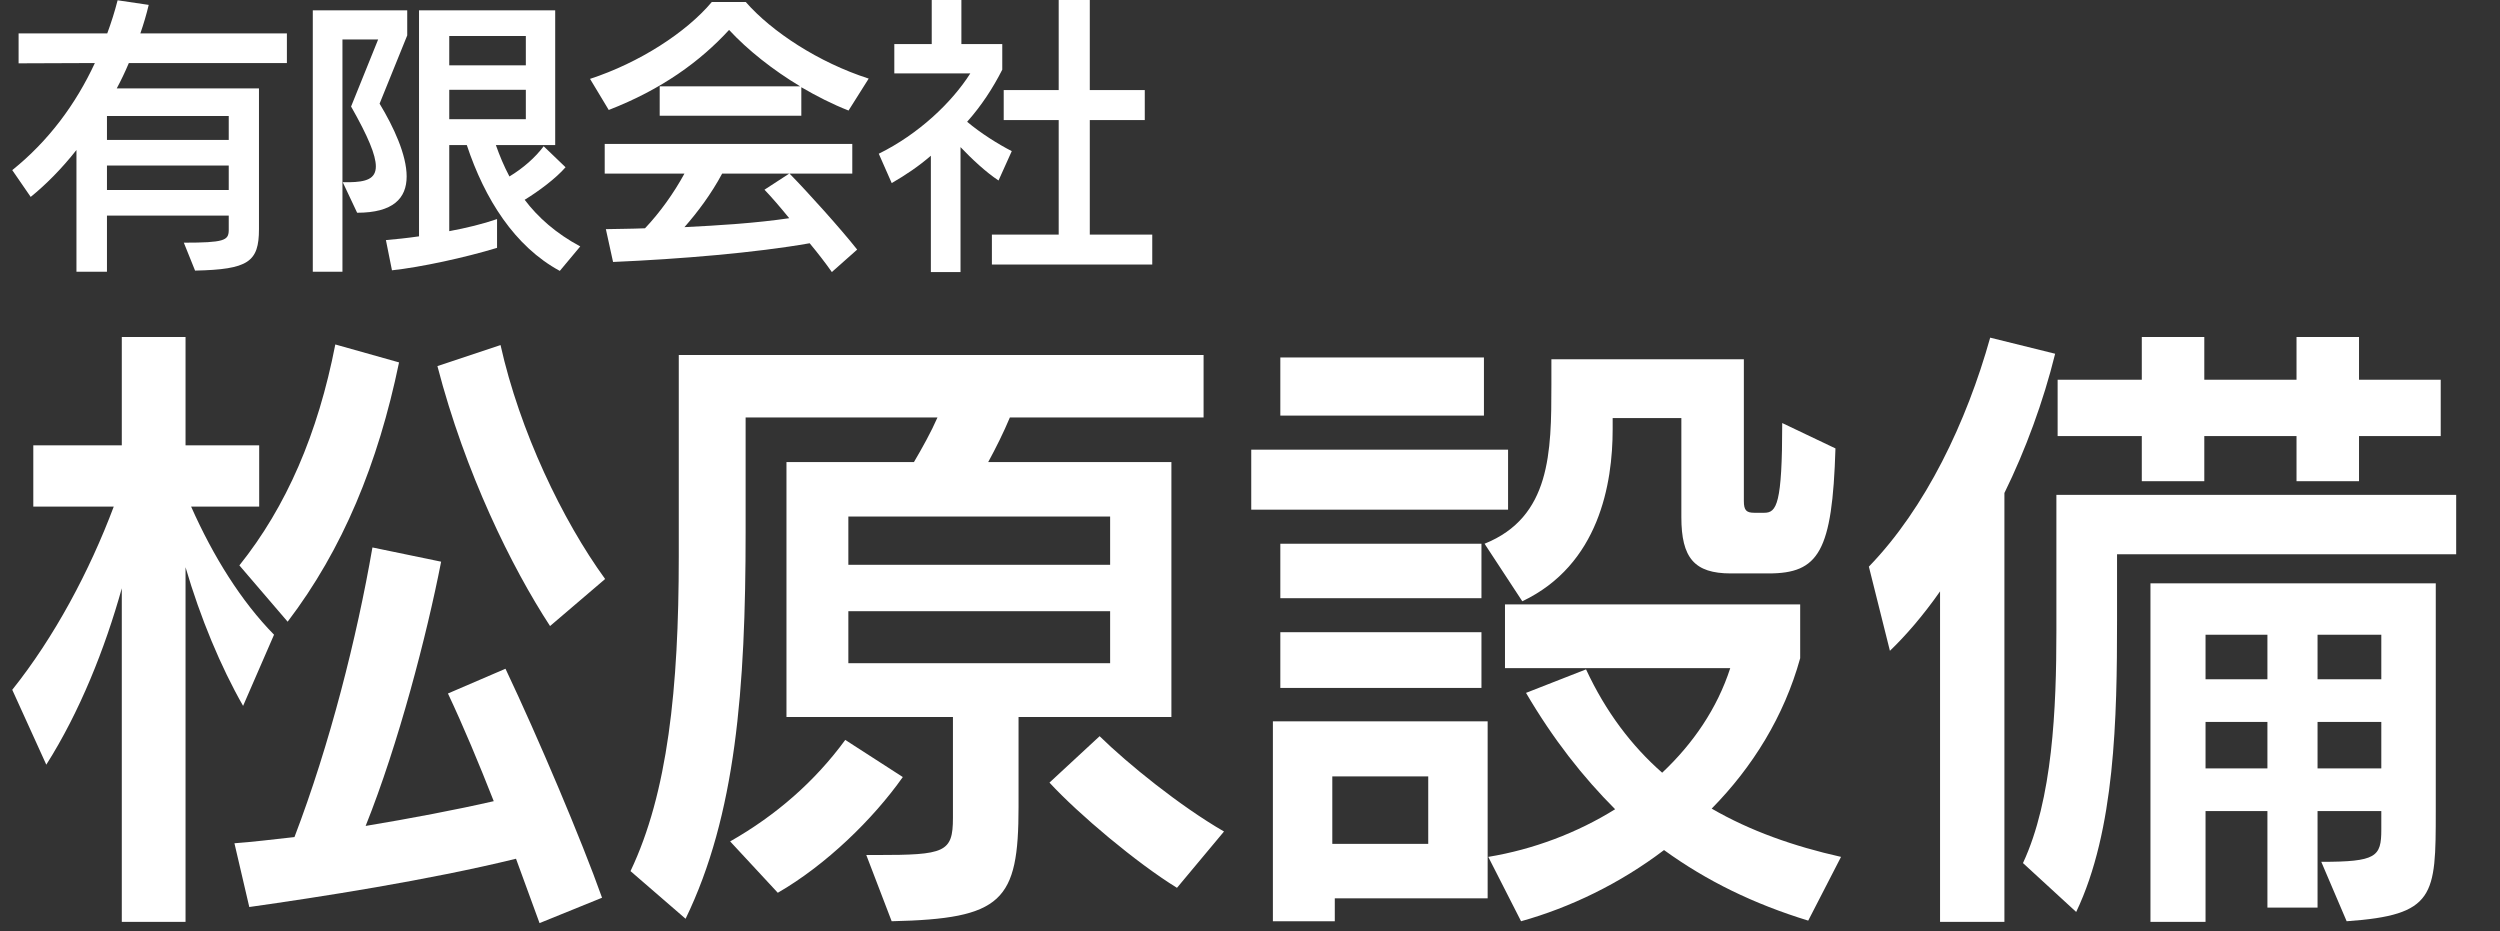 <svg width="153" height="57" viewBox="0 0 153 57" fill="none" xmlns="http://www.w3.org/2000/svg">
<rect x="0" y="0" width="153" height="57" fill="#333333" stroke="none"/>
<path d="M70.518 16.191H60.704V14.359H64.792V7.347H61.427V5.514H64.792V0H66.695V5.514H70.06V7.347H66.695V14.359H70.518V16.191ZM58.784 16.649H56.969V9.531C56.212 10.183 55.454 10.694 54.573 11.205L53.781 9.408C56.212 8.21 58.238 6.29 59.383 4.493H54.732V2.696H57.022V0H58.837V2.696H61.339V4.264C60.757 5.409 60.053 6.483 59.189 7.452C60 8.14 61.092 8.827 61.92 9.249L61.11 11.046C60.334 10.536 59.471 9.725 58.784 9.003V16.649Z" fill="white"/>
<path d="M52.459 15.275L50.909 16.649C50.539 16.12 50.063 15.504 49.552 14.887C46.258 15.469 41.606 15.856 37.519 16.032L37.079 14.024C37.836 14.006 38.629 14.006 39.475 13.971C40.391 13.002 41.236 11.822 41.888 10.624H37.008V8.809H52.16V10.624H48.319C49.429 11.751 51.472 14.024 52.459 15.275ZM53.164 4.81L51.931 6.765C50.944 6.378 49.975 5.884 49.041 5.338V7.082H40.373V5.285H48.971C47.297 4.281 45.764 3.066 44.619 1.832C42.84 3.77 40.479 5.479 37.255 6.73L36.11 4.827C39.122 3.841 41.994 1.991 43.562 0.123H45.641C47.227 1.938 50.098 3.823 53.164 4.81ZM48.301 10.624H44.196C43.527 11.875 42.681 13.002 41.888 13.901C44.02 13.795 46.275 13.654 48.301 13.354C47.755 12.685 47.227 12.068 46.786 11.61L48.301 10.624Z" fill="white"/>
<path d="M35.511 15.081L34.26 16.579C31.494 15.081 29.661 12.174 28.569 8.88H27.494V14.147C28.534 13.954 29.556 13.707 30.419 13.407V15.169C28.446 15.768 25.768 16.35 23.988 16.543L23.618 14.694C24.217 14.641 24.922 14.57 25.644 14.464V0.634H33.978V8.88H30.348C30.578 9.531 30.842 10.166 31.177 10.8C32.022 10.289 32.762 9.637 33.273 8.95L34.612 10.236C34.013 10.923 32.974 11.698 32.11 12.227C32.921 13.302 34.031 14.288 35.511 15.081ZM20.958 16.631H19.143V0.634H24.922V2.167L23.231 6.343C24.094 7.77 24.887 9.479 24.887 10.8C24.887 12.139 24.059 13.02 21.857 13.02L20.976 11.152H21.381C22.385 11.135 23.002 10.959 23.002 10.183C23.002 9.496 22.526 8.351 21.486 6.519L23.143 2.414H20.958V16.631ZM32.181 3.999V2.202H27.494V3.999H32.181ZM32.181 7.294V5.497H27.494V7.294H32.181Z" fill="white"/>
<path d="M11.938 16.561L11.25 14.852C13.717 14.852 13.981 14.711 13.999 14.112V13.196H6.546V16.631H4.679V9.179C3.763 10.342 2.794 11.311 1.878 12.051L0.75 10.412C2.987 8.615 4.644 6.36 5.806 3.858L1.138 3.876V2.044H6.564C6.811 1.374 7.022 0.705 7.198 0.018L9.101 0.299C8.96 0.898 8.784 1.48 8.59 2.044H17.558V3.858H7.885C7.656 4.404 7.41 4.915 7.145 5.409H15.849V14.024C15.849 16.032 15.197 16.491 11.938 16.561ZM13.999 11.628V10.13H6.546V11.628H13.999ZM13.999 8.562V7.1H6.546V8.562H13.999Z" fill="white"/>
<path d="M143.615 56.38L142.062 52.744C145.432 52.744 145.736 52.441 145.736 50.775V49.638H141.834V55.547H138.766V49.638H134.979V56.418H131.608V35.7H149.069V49.638C149.069 54.827 149.031 56.001 143.615 56.38ZM122.67 56.418H118.731V36.193C117.67 37.708 116.61 38.92 115.663 39.829L114.375 34.678C117.86 31.079 120.359 25.815 121.799 20.664L125.775 21.649C125.056 24.565 123.957 27.557 122.67 30.171V56.418ZM150.318 33.92H129.563V37.973C129.563 43.919 129.449 50.812 127.063 55.812L123.806 52.82C125.624 48.919 125.851 43.351 125.851 38.617V30.284H150.318V33.92ZM149.372 26.686H144.372V29.451H140.547V26.686H134.903V29.451H131.078V26.686H125.927V23.239H131.078V20.626H134.903V23.239H140.547V20.626H144.372V23.239H149.372V26.686ZM145.736 47.025V44.184H141.834V47.025H145.736ZM138.766 47.025V44.184H134.979V47.025H138.766ZM145.736 41.571V38.844H141.834V41.571H145.736ZM138.766 41.571V38.844H134.979V41.571H138.766Z" fill="white"/>
<path d="M112.671 52.441L110.663 56.342C107.33 55.319 104.452 53.918 101.838 52.024C99.149 54.069 96.081 55.547 93.089 56.38L91.082 52.441C93.847 51.986 96.536 50.964 98.846 49.525C96.877 47.555 95.059 45.245 93.392 42.404L97.066 40.965C98.278 43.578 99.869 45.661 101.725 47.29C103.618 45.51 105.096 43.351 105.891 40.889H92.105V36.988H110.171V40.283C109.186 43.843 107.254 46.949 104.755 49.487C107.103 50.85 109.792 51.797 112.671 52.441ZM108.239 35.094H105.929C103.694 35.094 102.899 34.147 102.899 31.648V25.587H98.695V26.269C98.695 29.602 97.862 34.564 93.165 36.798L90.855 33.276C94.907 31.648 94.945 27.671 94.945 23.542V21.989H106.724V30.663C106.724 31.231 106.876 31.382 107.368 31.382H107.974C108.732 31.382 109.072 30.852 109.072 25.89L112.33 27.443C112.14 33.769 111.307 35.094 108.239 35.094ZM91.044 54.978H81.689V56.38H77.901V44.146H91.044V54.978ZM92.294 31.193H76.576V27.519H92.294V31.193ZM90.817 25.436H78.356V21.876H90.817V25.436ZM90.665 42.101H78.356V38.692H90.665V42.101ZM90.665 36.609H78.356V33.276H90.665V36.609ZM87.408 51.645V47.517H81.537V51.645H87.408Z" fill="white"/>
<path d="M71.69 43.881H62.335V49.373C62.335 55.168 61.35 56.228 54.57 56.38L53.017 52.327H53.661C57.828 52.327 58.32 52.176 58.32 50.055V43.881H48.132V28.277H55.934C56.426 27.444 56.994 26.421 57.373 25.55H45.632V32.557C45.632 42.177 45.026 49.903 41.958 56.228L38.587 53.312C40.86 48.54 41.541 42.139 41.541 34.072V21.724H73.659V25.55H61.804C61.426 26.459 60.933 27.444 60.479 28.277H71.69V43.881ZM67.94 40.586V37.405H51.919V40.586H67.94ZM67.94 34.564V31.61H51.919V34.564H67.94ZM74.909 50.888L72.031 54.335C69.569 52.82 66.009 49.828 64.228 47.896L67.296 45.055C69.039 46.76 72.22 49.335 74.909 50.888ZM47.601 54.638L44.685 51.494C47.488 49.903 49.874 47.82 51.73 45.283L55.252 47.555C53.434 50.131 50.556 52.933 47.601 54.638Z" fill="white"/>
<path d="M11.355 56.418H7.454V36.003C6.431 39.677 4.878 43.578 2.833 46.798L0.75 42.215C3.325 38.995 5.484 34.943 6.962 31.004H2.038V27.254H7.454V20.626H11.355V27.254H15.862V31.004H11.696C13.059 34.072 14.764 36.799 16.771 38.844L14.877 43.2C13.514 40.813 12.264 37.821 11.355 34.715V56.418ZM36.845 54.941L33.02 56.494L31.58 52.555C26.164 53.88 19.536 54.903 15.256 55.509L14.347 51.608C15.408 51.532 16.657 51.38 18.021 51.229C20.18 45.586 21.846 38.995 22.793 33.504L26.997 34.375C26.126 38.844 24.384 45.548 22.377 50.547C25.104 50.093 27.906 49.562 30.217 49.032C29.308 46.722 28.361 44.449 27.414 42.442L30.936 40.927C32.944 45.169 35.595 51.418 36.845 54.941ZM37.034 35.435L33.663 38.314C31.315 34.715 28.474 28.959 26.77 22.406L30.633 21.118C31.808 26.383 34.421 31.837 37.034 35.435ZM17.604 38.048L14.65 34.602C17.529 31.004 19.46 26.535 20.521 21.081L24.422 22.179C23.134 28.39 20.975 33.617 17.604 38.048Z" fill="white"/>
</svg>
